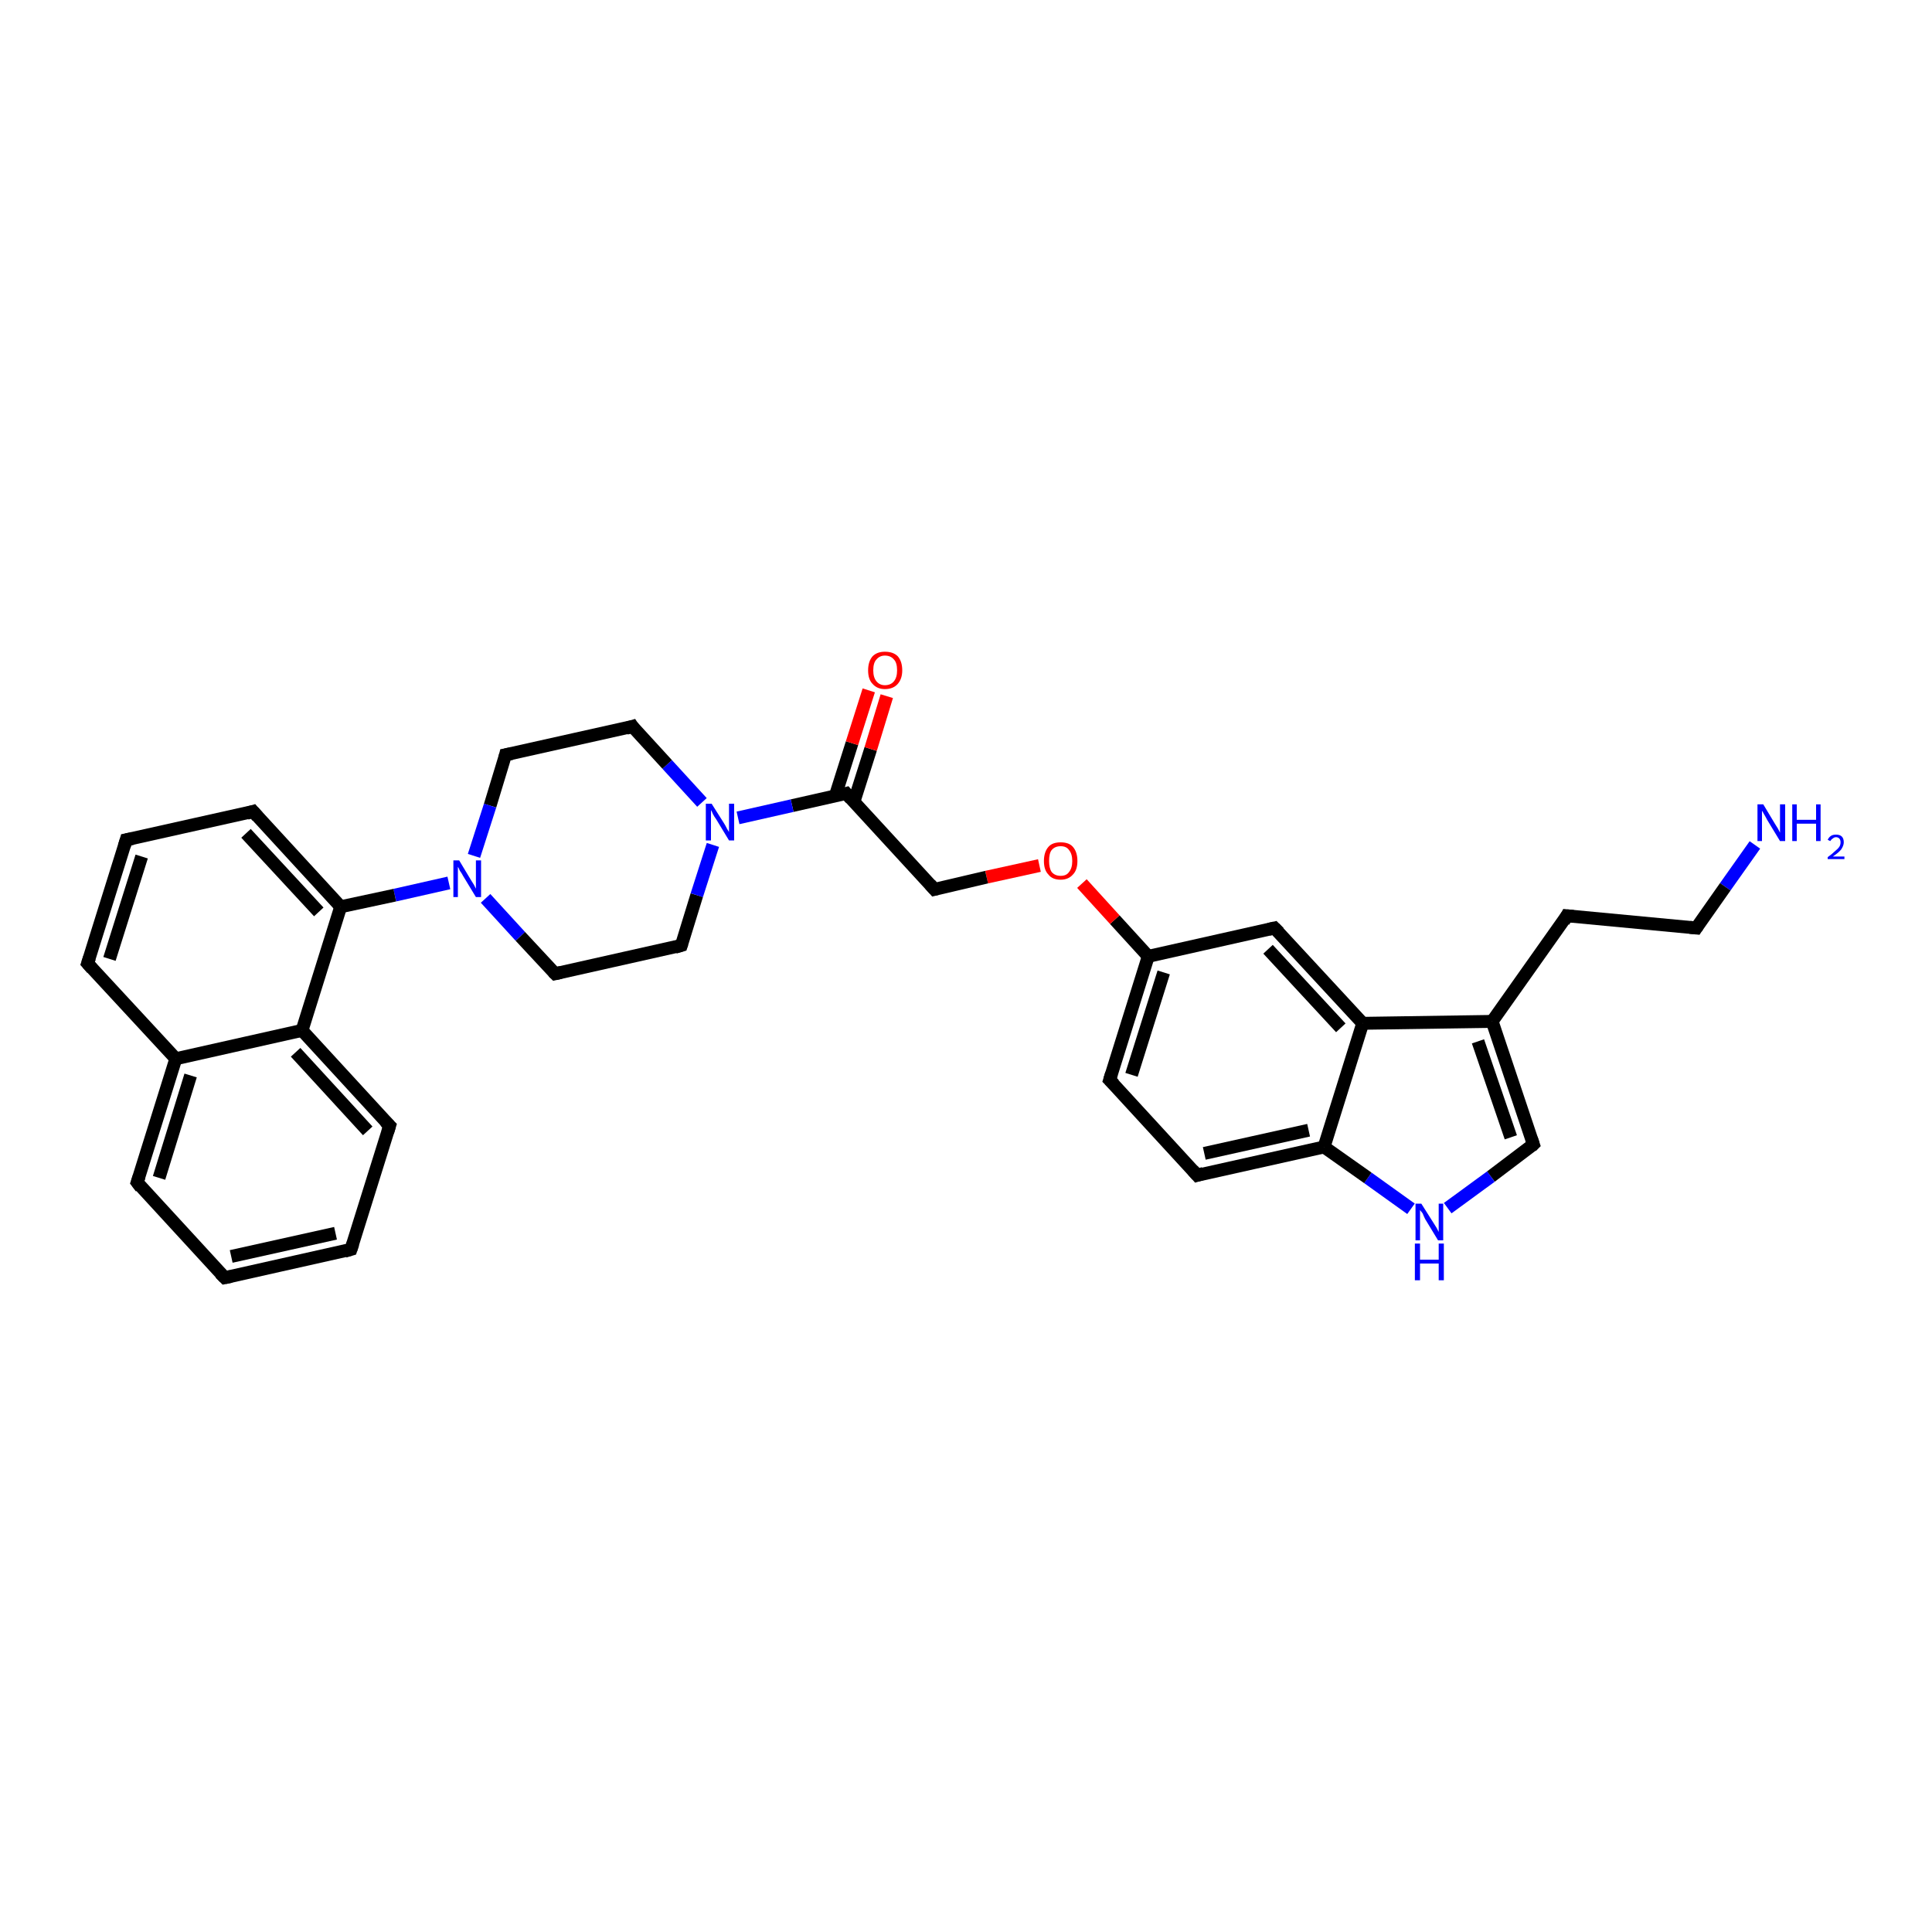 <?xml version='1.0' encoding='iso-8859-1'?>
<svg version='1.1' baseProfile='full'
              xmlns='http://www.w3.org/2000/svg'
                      xmlns:rdkit='http://www.rdkit.org/xml'
                      xmlns:xlink='http://www.w3.org/1999/xlink'
                  xml:space='preserve'
width='300px' height='300px' viewBox='0 0 300 300'>
<!-- END OF HEADER -->
<rect style='opacity:1.0;fill:#FFFFFF;stroke:none' width='300.0' height='300.0' x='0.0' y='0.0'> </rect>
<path class='bond-0 atom-0 atom-1' d='M 272.5,131.2 L 267.9,137.7' style='fill:none;fill-rule:evenodd;stroke:#0000FF;stroke-width:2.0px;stroke-linecap:butt;stroke-linejoin:miter;stroke-opacity:1' />
<path class='bond-0 atom-0 atom-1' d='M 267.9,137.7 L 263.4,144.1' style='fill:none;fill-rule:evenodd;stroke:#000000;stroke-width:2.0px;stroke-linecap:butt;stroke-linejoin:miter;stroke-opacity:1' />
<path class='bond-1 atom-1 atom-2' d='M 263.4,144.1 L 243.3,142.2' style='fill:none;fill-rule:evenodd;stroke:#000000;stroke-width:2.0px;stroke-linecap:butt;stroke-linejoin:miter;stroke-opacity:1' />
<path class='bond-2 atom-2 atom-3' d='M 243.3,142.2 L 231.7,158.6' style='fill:none;fill-rule:evenodd;stroke:#000000;stroke-width:2.0px;stroke-linecap:butt;stroke-linejoin:miter;stroke-opacity:1' />
<path class='bond-3 atom-3 atom-4' d='M 231.7,158.6 L 238.1,177.7' style='fill:none;fill-rule:evenodd;stroke:#000000;stroke-width:2.0px;stroke-linecap:butt;stroke-linejoin:miter;stroke-opacity:1' />
<path class='bond-3 atom-3 atom-4' d='M 229.5,161.7 L 234.6,176.6' style='fill:none;fill-rule:evenodd;stroke:#000000;stroke-width:2.0px;stroke-linecap:butt;stroke-linejoin:miter;stroke-opacity:1' />
<path class='bond-4 atom-4 atom-5' d='M 238.1,177.7 L 231.5,182.7' style='fill:none;fill-rule:evenodd;stroke:#000000;stroke-width:2.0px;stroke-linecap:butt;stroke-linejoin:miter;stroke-opacity:1' />
<path class='bond-4 atom-4 atom-5' d='M 231.5,182.7 L 224.8,187.6' style='fill:none;fill-rule:evenodd;stroke:#0000FF;stroke-width:2.0px;stroke-linecap:butt;stroke-linejoin:miter;stroke-opacity:1' />
<path class='bond-5 atom-5 atom-6' d='M 219.1,187.7 L 212.4,182.9' style='fill:none;fill-rule:evenodd;stroke:#0000FF;stroke-width:2.0px;stroke-linecap:butt;stroke-linejoin:miter;stroke-opacity:1' />
<path class='bond-5 atom-5 atom-6' d='M 212.4,182.9 L 205.6,178.1' style='fill:none;fill-rule:evenodd;stroke:#000000;stroke-width:2.0px;stroke-linecap:butt;stroke-linejoin:miter;stroke-opacity:1' />
<path class='bond-6 atom-6 atom-7' d='M 205.6,178.1 L 185.9,182.5' style='fill:none;fill-rule:evenodd;stroke:#000000;stroke-width:2.0px;stroke-linecap:butt;stroke-linejoin:miter;stroke-opacity:1' />
<path class='bond-6 atom-6 atom-7' d='M 203.2,175.5 L 187.0,179.1' style='fill:none;fill-rule:evenodd;stroke:#000000;stroke-width:2.0px;stroke-linecap:butt;stroke-linejoin:miter;stroke-opacity:1' />
<path class='bond-7 atom-7 atom-8' d='M 185.9,182.5 L 172.3,167.7' style='fill:none;fill-rule:evenodd;stroke:#000000;stroke-width:2.0px;stroke-linecap:butt;stroke-linejoin:miter;stroke-opacity:1' />
<path class='bond-8 atom-8 atom-9' d='M 172.3,167.7 L 178.3,148.5' style='fill:none;fill-rule:evenodd;stroke:#000000;stroke-width:2.0px;stroke-linecap:butt;stroke-linejoin:miter;stroke-opacity:1' />
<path class='bond-8 atom-8 atom-9' d='M 175.7,166.9 L 180.7,151.0' style='fill:none;fill-rule:evenodd;stroke:#000000;stroke-width:2.0px;stroke-linecap:butt;stroke-linejoin:miter;stroke-opacity:1' />
<path class='bond-9 atom-9 atom-10' d='M 178.3,148.5 L 173.1,142.8' style='fill:none;fill-rule:evenodd;stroke:#000000;stroke-width:2.0px;stroke-linecap:butt;stroke-linejoin:miter;stroke-opacity:1' />
<path class='bond-9 atom-9 atom-10' d='M 173.1,142.8 L 168.0,137.2' style='fill:none;fill-rule:evenodd;stroke:#FF0000;stroke-width:2.0px;stroke-linecap:butt;stroke-linejoin:miter;stroke-opacity:1' />
<path class='bond-10 atom-10 atom-11' d='M 161.4,134.4 L 153.2,136.2' style='fill:none;fill-rule:evenodd;stroke:#FF0000;stroke-width:2.0px;stroke-linecap:butt;stroke-linejoin:miter;stroke-opacity:1' />
<path class='bond-10 atom-10 atom-11' d='M 153.2,136.2 L 145.1,138.1' style='fill:none;fill-rule:evenodd;stroke:#000000;stroke-width:2.0px;stroke-linecap:butt;stroke-linejoin:miter;stroke-opacity:1' />
<path class='bond-11 atom-11 atom-12' d='M 145.1,138.1 L 131.4,123.2' style='fill:none;fill-rule:evenodd;stroke:#000000;stroke-width:2.0px;stroke-linecap:butt;stroke-linejoin:miter;stroke-opacity:1' />
<path class='bond-12 atom-12 atom-13' d='M 132.6,124.5 L 135.2,116.3' style='fill:none;fill-rule:evenodd;stroke:#000000;stroke-width:2.0px;stroke-linecap:butt;stroke-linejoin:miter;stroke-opacity:1' />
<path class='bond-12 atom-12 atom-13' d='M 135.2,116.3 L 137.7,108.1' style='fill:none;fill-rule:evenodd;stroke:#FF0000;stroke-width:2.0px;stroke-linecap:butt;stroke-linejoin:miter;stroke-opacity:1' />
<path class='bond-12 atom-12 atom-13' d='M 129.7,123.6 L 132.3,115.4' style='fill:none;fill-rule:evenodd;stroke:#000000;stroke-width:2.0px;stroke-linecap:butt;stroke-linejoin:miter;stroke-opacity:1' />
<path class='bond-12 atom-12 atom-13' d='M 132.3,115.4 L 134.9,107.2' style='fill:none;fill-rule:evenodd;stroke:#FF0000;stroke-width:2.0px;stroke-linecap:butt;stroke-linejoin:miter;stroke-opacity:1' />
<path class='bond-13 atom-12 atom-14' d='M 131.4,123.2 L 123.0,125.1' style='fill:none;fill-rule:evenodd;stroke:#000000;stroke-width:2.0px;stroke-linecap:butt;stroke-linejoin:miter;stroke-opacity:1' />
<path class='bond-13 atom-12 atom-14' d='M 123.0,125.1 L 114.6,127.0' style='fill:none;fill-rule:evenodd;stroke:#0000FF;stroke-width:2.0px;stroke-linecap:butt;stroke-linejoin:miter;stroke-opacity:1' />
<path class='bond-14 atom-14 atom-15' d='M 109.0,124.6 L 103.6,118.7' style='fill:none;fill-rule:evenodd;stroke:#0000FF;stroke-width:2.0px;stroke-linecap:butt;stroke-linejoin:miter;stroke-opacity:1' />
<path class='bond-14 atom-14 atom-15' d='M 103.6,118.7 L 98.2,112.8' style='fill:none;fill-rule:evenodd;stroke:#000000;stroke-width:2.0px;stroke-linecap:butt;stroke-linejoin:miter;stroke-opacity:1' />
<path class='bond-15 atom-15 atom-16' d='M 98.2,112.8 L 78.5,117.2' style='fill:none;fill-rule:evenodd;stroke:#000000;stroke-width:2.0px;stroke-linecap:butt;stroke-linejoin:miter;stroke-opacity:1' />
<path class='bond-16 atom-16 atom-17' d='M 78.5,117.2 L 76.1,125.1' style='fill:none;fill-rule:evenodd;stroke:#000000;stroke-width:2.0px;stroke-linecap:butt;stroke-linejoin:miter;stroke-opacity:1' />
<path class='bond-16 atom-16 atom-17' d='M 76.1,125.1 L 73.6,132.9' style='fill:none;fill-rule:evenodd;stroke:#0000FF;stroke-width:2.0px;stroke-linecap:butt;stroke-linejoin:miter;stroke-opacity:1' />
<path class='bond-17 atom-17 atom-18' d='M 75.4,139.5 L 80.8,145.4' style='fill:none;fill-rule:evenodd;stroke:#0000FF;stroke-width:2.0px;stroke-linecap:butt;stroke-linejoin:miter;stroke-opacity:1' />
<path class='bond-17 atom-17 atom-18' d='M 80.8,145.4 L 86.2,151.2' style='fill:none;fill-rule:evenodd;stroke:#000000;stroke-width:2.0px;stroke-linecap:butt;stroke-linejoin:miter;stroke-opacity:1' />
<path class='bond-18 atom-18 atom-19' d='M 86.2,151.2 L 105.8,146.8' style='fill:none;fill-rule:evenodd;stroke:#000000;stroke-width:2.0px;stroke-linecap:butt;stroke-linejoin:miter;stroke-opacity:1' />
<path class='bond-19 atom-17 atom-20' d='M 69.7,137.1 L 61.3,139.0' style='fill:none;fill-rule:evenodd;stroke:#0000FF;stroke-width:2.0px;stroke-linecap:butt;stroke-linejoin:miter;stroke-opacity:1' />
<path class='bond-19 atom-17 atom-20' d='M 61.3,139.0 L 52.9,140.8' style='fill:none;fill-rule:evenodd;stroke:#000000;stroke-width:2.0px;stroke-linecap:butt;stroke-linejoin:miter;stroke-opacity:1' />
<path class='bond-20 atom-20 atom-21' d='M 52.9,140.8 L 39.3,126.0' style='fill:none;fill-rule:evenodd;stroke:#000000;stroke-width:2.0px;stroke-linecap:butt;stroke-linejoin:miter;stroke-opacity:1' />
<path class='bond-20 atom-20 atom-21' d='M 49.5,141.6 L 38.2,129.4' style='fill:none;fill-rule:evenodd;stroke:#000000;stroke-width:2.0px;stroke-linecap:butt;stroke-linejoin:miter;stroke-opacity:1' />
<path class='bond-21 atom-21 atom-22' d='M 39.3,126.0 L 19.6,130.4' style='fill:none;fill-rule:evenodd;stroke:#000000;stroke-width:2.0px;stroke-linecap:butt;stroke-linejoin:miter;stroke-opacity:1' />
<path class='bond-22 atom-22 atom-23' d='M 19.6,130.4 L 13.6,149.6' style='fill:none;fill-rule:evenodd;stroke:#000000;stroke-width:2.0px;stroke-linecap:butt;stroke-linejoin:miter;stroke-opacity:1' />
<path class='bond-22 atom-22 atom-23' d='M 22.0,133.0 L 17.0,148.9' style='fill:none;fill-rule:evenodd;stroke:#000000;stroke-width:2.0px;stroke-linecap:butt;stroke-linejoin:miter;stroke-opacity:1' />
<path class='bond-23 atom-23 atom-24' d='M 13.6,149.6 L 27.3,164.4' style='fill:none;fill-rule:evenodd;stroke:#000000;stroke-width:2.0px;stroke-linecap:butt;stroke-linejoin:miter;stroke-opacity:1' />
<path class='bond-24 atom-24 atom-25' d='M 27.3,164.4 L 21.3,183.6' style='fill:none;fill-rule:evenodd;stroke:#000000;stroke-width:2.0px;stroke-linecap:butt;stroke-linejoin:miter;stroke-opacity:1' />
<path class='bond-24 atom-24 atom-25' d='M 29.6,167.0 L 24.7,182.9' style='fill:none;fill-rule:evenodd;stroke:#000000;stroke-width:2.0px;stroke-linecap:butt;stroke-linejoin:miter;stroke-opacity:1' />
<path class='bond-25 atom-25 atom-26' d='M 21.3,183.6 L 34.9,198.4' style='fill:none;fill-rule:evenodd;stroke:#000000;stroke-width:2.0px;stroke-linecap:butt;stroke-linejoin:miter;stroke-opacity:1' />
<path class='bond-26 atom-26 atom-27' d='M 34.9,198.4 L 54.5,194.0' style='fill:none;fill-rule:evenodd;stroke:#000000;stroke-width:2.0px;stroke-linecap:butt;stroke-linejoin:miter;stroke-opacity:1' />
<path class='bond-26 atom-26 atom-27' d='M 35.9,195.1 L 52.1,191.5' style='fill:none;fill-rule:evenodd;stroke:#000000;stroke-width:2.0px;stroke-linecap:butt;stroke-linejoin:miter;stroke-opacity:1' />
<path class='bond-27 atom-27 atom-28' d='M 54.5,194.0 L 60.5,174.8' style='fill:none;fill-rule:evenodd;stroke:#000000;stroke-width:2.0px;stroke-linecap:butt;stroke-linejoin:miter;stroke-opacity:1' />
<path class='bond-28 atom-28 atom-29' d='M 60.5,174.8 L 46.9,160.0' style='fill:none;fill-rule:evenodd;stroke:#000000;stroke-width:2.0px;stroke-linecap:butt;stroke-linejoin:miter;stroke-opacity:1' />
<path class='bond-28 atom-28 atom-29' d='M 57.1,175.6 L 45.9,163.4' style='fill:none;fill-rule:evenodd;stroke:#000000;stroke-width:2.0px;stroke-linecap:butt;stroke-linejoin:miter;stroke-opacity:1' />
<path class='bond-29 atom-9 atom-30' d='M 178.3,148.5 L 197.9,144.1' style='fill:none;fill-rule:evenodd;stroke:#000000;stroke-width:2.0px;stroke-linecap:butt;stroke-linejoin:miter;stroke-opacity:1' />
<path class='bond-30 atom-30 atom-31' d='M 197.9,144.1 L 211.6,158.9' style='fill:none;fill-rule:evenodd;stroke:#000000;stroke-width:2.0px;stroke-linecap:butt;stroke-linejoin:miter;stroke-opacity:1' />
<path class='bond-30 atom-30 atom-31' d='M 196.9,147.4 L 208.2,159.6' style='fill:none;fill-rule:evenodd;stroke:#000000;stroke-width:2.0px;stroke-linecap:butt;stroke-linejoin:miter;stroke-opacity:1' />
<path class='bond-31 atom-31 atom-3' d='M 211.6,158.9 L 231.7,158.6' style='fill:none;fill-rule:evenodd;stroke:#000000;stroke-width:2.0px;stroke-linecap:butt;stroke-linejoin:miter;stroke-opacity:1' />
<path class='bond-32 atom-31 atom-6' d='M 211.6,158.9 L 205.6,178.1' style='fill:none;fill-rule:evenodd;stroke:#000000;stroke-width:2.0px;stroke-linecap:butt;stroke-linejoin:miter;stroke-opacity:1' />
<path class='bond-33 atom-19 atom-14' d='M 105.8,146.8 L 108.2,139.0' style='fill:none;fill-rule:evenodd;stroke:#000000;stroke-width:2.0px;stroke-linecap:butt;stroke-linejoin:miter;stroke-opacity:1' />
<path class='bond-33 atom-19 atom-14' d='M 108.2,139.0 L 110.7,131.2' style='fill:none;fill-rule:evenodd;stroke:#0000FF;stroke-width:2.0px;stroke-linecap:butt;stroke-linejoin:miter;stroke-opacity:1' />
<path class='bond-34 atom-29 atom-20' d='M 46.9,160.0 L 52.9,140.8' style='fill:none;fill-rule:evenodd;stroke:#000000;stroke-width:2.0px;stroke-linecap:butt;stroke-linejoin:miter;stroke-opacity:1' />
<path class='bond-35 atom-29 atom-24' d='M 46.9,160.0 L 27.3,164.4' style='fill:none;fill-rule:evenodd;stroke:#000000;stroke-width:2.0px;stroke-linecap:butt;stroke-linejoin:miter;stroke-opacity:1' />
<path d='M 263.6,143.8 L 263.4,144.1 L 262.4,144.0' style='fill:none;stroke:#000000;stroke-width:2.0px;stroke-linecap:butt;stroke-linejoin:miter;stroke-opacity:1;' />
<path d='M 244.3,142.3 L 243.3,142.2 L 242.8,143.1' style='fill:none;stroke:#000000;stroke-width:2.0px;stroke-linecap:butt;stroke-linejoin:miter;stroke-opacity:1;' />
<path d='M 237.8,176.8 L 238.1,177.7 L 237.8,178.0' style='fill:none;stroke:#000000;stroke-width:2.0px;stroke-linecap:butt;stroke-linejoin:miter;stroke-opacity:1;' />
<path d='M 186.9,182.2 L 185.9,182.5 L 185.2,181.7' style='fill:none;stroke:#000000;stroke-width:2.0px;stroke-linecap:butt;stroke-linejoin:miter;stroke-opacity:1;' />
<path d='M 173.0,168.4 L 172.3,167.7 L 172.6,166.7' style='fill:none;stroke:#000000;stroke-width:2.0px;stroke-linecap:butt;stroke-linejoin:miter;stroke-opacity:1;' />
<path d='M 145.5,138.0 L 145.1,138.1 L 144.4,137.3' style='fill:none;stroke:#000000;stroke-width:2.0px;stroke-linecap:butt;stroke-linejoin:miter;stroke-opacity:1;' />
<path d='M 132.1,124.0 L 131.4,123.2 L 131.0,123.3' style='fill:none;stroke:#000000;stroke-width:2.0px;stroke-linecap:butt;stroke-linejoin:miter;stroke-opacity:1;' />
<path d='M 98.4,113.1 L 98.2,112.8 L 97.2,113.1' style='fill:none;stroke:#000000;stroke-width:2.0px;stroke-linecap:butt;stroke-linejoin:miter;stroke-opacity:1;' />
<path d='M 79.5,117.0 L 78.5,117.2 L 78.4,117.6' style='fill:none;stroke:#000000;stroke-width:2.0px;stroke-linecap:butt;stroke-linejoin:miter;stroke-opacity:1;' />
<path d='M 85.9,150.9 L 86.2,151.2 L 87.1,151.0' style='fill:none;stroke:#000000;stroke-width:2.0px;stroke-linecap:butt;stroke-linejoin:miter;stroke-opacity:1;' />
<path d='M 104.8,147.1 L 105.8,146.8 L 105.9,146.5' style='fill:none;stroke:#000000;stroke-width:2.0px;stroke-linecap:butt;stroke-linejoin:miter;stroke-opacity:1;' />
<path d='M 40.0,126.8 L 39.3,126.0 L 38.3,126.3' style='fill:none;stroke:#000000;stroke-width:2.0px;stroke-linecap:butt;stroke-linejoin:miter;stroke-opacity:1;' />
<path d='M 20.6,130.2 L 19.6,130.4 L 19.3,131.4' style='fill:none;stroke:#000000;stroke-width:2.0px;stroke-linecap:butt;stroke-linejoin:miter;stroke-opacity:1;' />
<path d='M 13.9,148.7 L 13.6,149.6 L 14.3,150.4' style='fill:none;stroke:#000000;stroke-width:2.0px;stroke-linecap:butt;stroke-linejoin:miter;stroke-opacity:1;' />
<path d='M 21.6,182.7 L 21.3,183.6 L 21.9,184.4' style='fill:none;stroke:#000000;stroke-width:2.0px;stroke-linecap:butt;stroke-linejoin:miter;stroke-opacity:1;' />
<path d='M 34.2,197.7 L 34.9,198.4 L 35.9,198.2' style='fill:none;stroke:#000000;stroke-width:2.0px;stroke-linecap:butt;stroke-linejoin:miter;stroke-opacity:1;' />
<path d='M 53.5,194.3 L 54.5,194.0 L 54.8,193.1' style='fill:none;stroke:#000000;stroke-width:2.0px;stroke-linecap:butt;stroke-linejoin:miter;stroke-opacity:1;' />
<path d='M 60.2,175.8 L 60.5,174.8 L 59.8,174.1' style='fill:none;stroke:#000000;stroke-width:2.0px;stroke-linecap:butt;stroke-linejoin:miter;stroke-opacity:1;' />
<path d='M 197.0,144.3 L 197.9,144.1 L 198.6,144.8' style='fill:none;stroke:#000000;stroke-width:2.0px;stroke-linecap:butt;stroke-linejoin:miter;stroke-opacity:1;' />
<path class='atom-0' d='M 273.8 124.9
L 275.6 127.9
Q 275.8 128.2, 276.1 128.7
Q 276.4 129.3, 276.4 129.3
L 276.4 124.9
L 277.2 124.9
L 277.2 130.6
L 276.4 130.6
L 274.4 127.3
Q 274.2 126.9, 273.9 126.4
Q 273.7 126.0, 273.6 125.9
L 273.6 130.6
L 272.9 130.6
L 272.9 124.9
L 273.8 124.9
' fill='#0000FF'/>
<path class='atom-0' d='M 278.3 124.9
L 279.0 124.9
L 279.0 127.3
L 282.0 127.3
L 282.0 124.9
L 282.7 124.9
L 282.7 130.6
L 282.0 130.6
L 282.0 127.9
L 279.0 127.9
L 279.0 130.6
L 278.3 130.6
L 278.3 124.9
' fill='#0000FF'/>
<path class='atom-0' d='M 283.8 130.4
Q 284.0 130.0, 284.3 129.8
Q 284.6 129.6, 285.1 129.6
Q 285.7 129.6, 286.0 129.9
Q 286.3 130.2, 286.3 130.8
Q 286.3 131.3, 285.9 131.9
Q 285.5 132.4, 284.6 133.0
L 286.4 133.0
L 286.4 133.4
L 283.8 133.4
L 283.8 133.1
Q 284.5 132.6, 284.9 132.2
Q 285.4 131.8, 285.6 131.5
Q 285.8 131.2, 285.8 130.8
Q 285.8 130.4, 285.6 130.2
Q 285.4 130.0, 285.1 130.0
Q 284.8 130.0, 284.6 130.2
Q 284.4 130.3, 284.2 130.6
L 283.8 130.4
' fill='#0000FF'/>
<path class='atom-5' d='M 220.7 186.9
L 222.6 189.9
Q 222.8 190.2, 223.1 190.7
Q 223.4 191.3, 223.4 191.3
L 223.4 186.9
L 224.1 186.9
L 224.1 192.6
L 223.3 192.6
L 221.3 189.3
Q 221.1 188.9, 220.9 188.4
Q 220.6 188.0, 220.5 187.9
L 220.5 192.6
L 219.8 192.6
L 219.8 186.9
L 220.7 186.9
' fill='#0000FF'/>
<path class='atom-5' d='M 219.7 193.1
L 220.5 193.1
L 220.5 195.6
L 223.4 195.6
L 223.4 193.1
L 224.2 193.1
L 224.2 198.8
L 223.4 198.8
L 223.4 196.2
L 220.5 196.2
L 220.5 198.8
L 219.7 198.8
L 219.7 193.1
' fill='#0000FF'/>
<path class='atom-10' d='M 162.1 133.7
Q 162.1 132.3, 162.8 131.5
Q 163.4 130.8, 164.7 130.8
Q 166.0 130.8, 166.6 131.5
Q 167.3 132.3, 167.3 133.7
Q 167.3 135.1, 166.6 135.8
Q 165.9 136.6, 164.7 136.6
Q 163.4 136.6, 162.8 135.8
Q 162.1 135.1, 162.1 133.7
M 164.7 136.0
Q 165.6 136.0, 166.0 135.4
Q 166.5 134.8, 166.5 133.7
Q 166.5 132.6, 166.0 132.0
Q 165.6 131.4, 164.7 131.4
Q 163.8 131.4, 163.3 132.0
Q 162.9 132.5, 162.9 133.7
Q 162.9 134.8, 163.3 135.4
Q 163.8 136.0, 164.7 136.0
' fill='#FF0000'/>
<path class='atom-13' d='M 134.8 104.1
Q 134.8 102.7, 135.5 101.9
Q 136.2 101.2, 137.4 101.2
Q 138.7 101.2, 139.4 101.9
Q 140.1 102.7, 140.1 104.1
Q 140.1 105.4, 139.4 106.2
Q 138.7 107.0, 137.4 107.0
Q 136.2 107.0, 135.5 106.2
Q 134.8 105.5, 134.8 104.1
M 137.4 106.4
Q 138.3 106.4, 138.8 105.8
Q 139.3 105.2, 139.3 104.1
Q 139.3 102.9, 138.8 102.4
Q 138.3 101.8, 137.4 101.8
Q 136.6 101.8, 136.1 102.4
Q 135.6 102.9, 135.6 104.1
Q 135.6 105.2, 136.1 105.8
Q 136.6 106.4, 137.4 106.4
' fill='#FF0000'/>
<path class='atom-14' d='M 110.5 124.8
L 112.4 127.8
Q 112.6 128.1, 112.9 128.7
Q 113.2 129.2, 113.2 129.2
L 113.2 124.8
L 114.0 124.8
L 114.0 130.5
L 113.2 130.5
L 111.2 127.2
Q 110.9 126.8, 110.7 126.4
Q 110.5 125.9, 110.4 125.8
L 110.4 130.5
L 109.6 130.5
L 109.6 124.8
L 110.5 124.8
' fill='#0000FF'/>
<path class='atom-17' d='M 71.3 133.6
L 73.1 136.6
Q 73.3 136.9, 73.6 137.4
Q 73.9 138.0, 73.9 138.0
L 73.9 133.6
L 74.7 133.6
L 74.7 139.3
L 73.9 139.3
L 71.9 136.0
Q 71.7 135.6, 71.4 135.2
Q 71.2 134.7, 71.1 134.6
L 71.1 139.3
L 70.4 139.3
L 70.4 133.6
L 71.3 133.6
' fill='#0000FF'/>
</svg>

